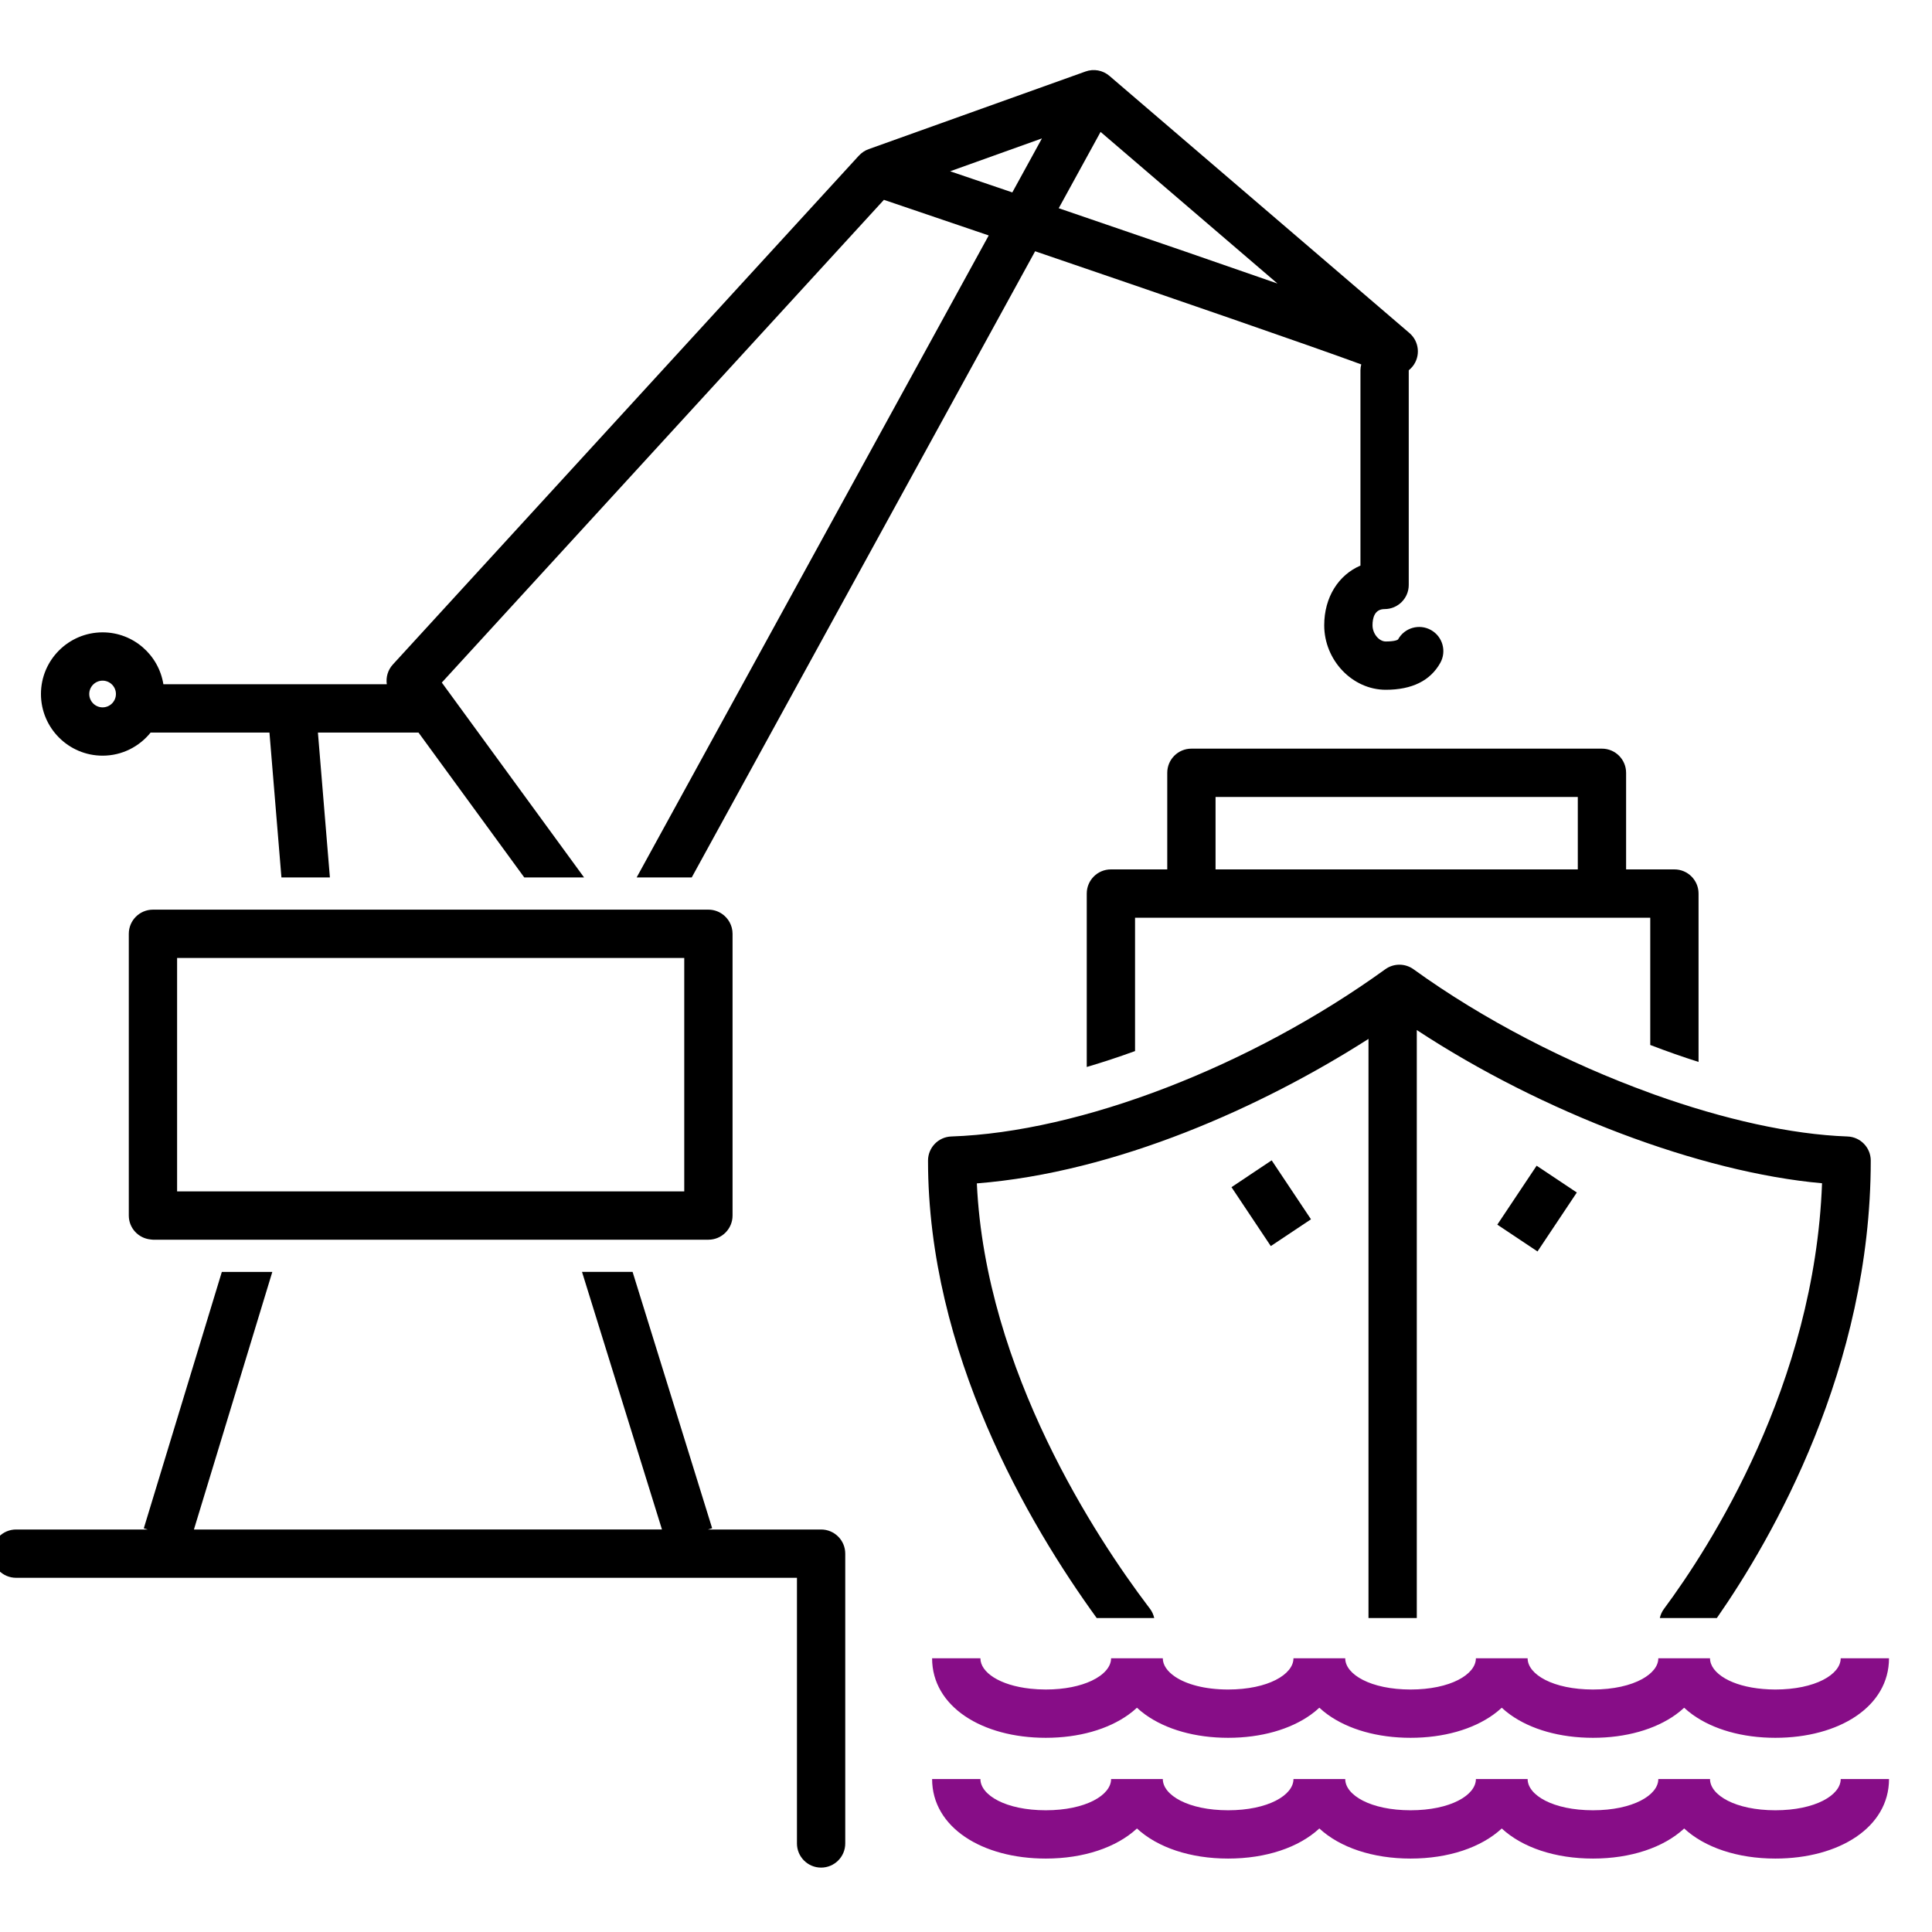 <?xml version="1.0" encoding="utf-8"?>
<!-- Generator: Adobe Illustrator 16.0.0, SVG Export Plug-In . SVG Version: 6.00 Build 0)  -->
<!DOCTYPE svg PUBLIC "-//W3C//DTD SVG 1.1//EN" "http://www.w3.org/Graphics/SVG/1.1/DTD/svg11.dtd">
<svg version="1.1" xmlns="http://www.w3.org/2000/svg" xmlns:xlink="http://www.w3.org/1999/xlink" x="0px" y="0px" width="240px"
	 height="240px" viewBox="0 0 240 240" enable-background="new 0 0 240 240" xml:space="preserve">
<g id="Layer_3">
</g>
<g id="Layer_7">
</g>
<g id="Layer_8">
</g>
<g id="Layer_9">
</g>
<g id="Layer_10">
</g>
<g id="Layer_102">
</g>
<g id="Layer_13">
</g>
<g id="Layer_1">
</g>
<g id="Layer_4">
</g>
<g id="Layer_18">
</g>
<g id="Layer_25">
</g>
<g id="Layer_27">
</g>
<g id="Layer_35">
</g>
<g id="Layer_36">
</g>
<g id="Layer_42">
</g>
<g id="Layer_46">
</g>
<g id="Layer_52">
</g>
<g id="Layer_56">
</g>
<g id="Layer_58">
</g>
<g id="Layer_41">
</g>
<g id="Layer_38">
</g>
<g id="Layer_43">
</g>
<g id="Layer_37">
</g>
<g id="Layer_28">
</g>
<g id="Layer_33">
</g>
<g id="Layer_29">
</g>
<g id="Layer_20">
</g>
<g id="Layer_23">
</g>
<g id="Layer_26">
</g>
<g id="Layer_24">
</g>
<g id="Layer_2">
</g>
<g id="Layer_5">
</g>
<g id="Layer_19">
</g>
<g id="Layer_21">
</g>
<g id="Layer_47">
</g>
<g id="Layer_65">
</g>
<g id="Layer_44">
</g>
<g id="Layer_66">
</g>
<g id="Layer_69">
</g>
<g id="Layer_71">
</g>
<g id="Layer_72">
</g>
<g id="Layer_73">
</g>
<g id="Layer_77">
</g>
<g id="Layer_81">
</g>
<g id="Layer_74">
</g>
<g id="Layer_59">
</g>
<g id="Layer_61">
</g>
<g id="Layer_62">
	<g>
		<g>
			<path fill="#870D87" d="M129.908,215.877c4.095,0,7.721-1.044,10.277-2.877c0.375-0.269,0.724-0.557,1.051-0.859
				c0.327,0.303,0.676,0.59,1.051,0.859c2.556,1.833,6.183,2.877,10.278,2.877c4.094,0,7.72-1.044,10.276-2.877
				c0.376-0.27,0.726-0.558,1.053-0.861c0.328,0.303,0.677,0.592,1.053,0.861c2.556,1.833,6.183,2.877,10.278,2.877
				c4.095,0,7.721-1.044,10.277-2.877c0.375-0.27,0.724-0.557,1.051-0.86c0.327,0.303,0.676,0.59,1.052,0.86
				c2.556,1.833,6.183,2.877,10.278,2.877c4.095,0,7.722-1.044,10.278-2.877c0.375-0.269,0.724-0.557,1.051-0.859
				c0.327,0.302,0.675,0.59,1.05,0.859c2.556,1.833,6.183,2.877,10.278,2.877c7.917,0,14.118-3.877,14.118-9.877h-6
				c0,2-3.163,3.877-8.118,3.877c-0.537,0-1.048-0.026-1.541-0.068c-1.958-0.166-3.553-0.643-4.683-1.294
				c-1.212-0.698-1.892-1.592-1.892-2.515h-0.423h-5.577h-0.423c0,0.955-0.728,1.88-2.022,2.588
				c-1.415,0.774-3.507,1.289-6.096,1.289c-4.955,0-8.117-1.877-8.117-3.877h-0.426h-5.574h-0.426c0,2-3.161,3.877-8.115,3.877
				c-4.955,0-8.117-1.877-8.117-3.877h-0.43h-5.57h-0.43c0,2-3.161,3.877-8.114,3.877c-2.916,0-5.204-0.652-6.599-1.596
				c-0.975-0.659-1.518-1.458-1.518-2.281h-0.425h-5.575h-0.425c0,1.046-0.872,2.056-2.405,2.783
				c-1.399,0.664-3.348,1.094-5.711,1.094c-0.671,0-1.306-0.037-1.908-0.102c-3.843-0.412-6.21-2.046-6.21-3.775h-6
				C115.79,212,121.991,215.877,129.908,215.877z"/>
			<path fill="#870D87" d="M220.541,224.878c-4.955,0-8.116-1.878-8.116-3.878h-0.423h-5.577h-0.423c0,2-3.162,3.878-8.117,3.878
				c-4.955,0-8.117-1.878-8.117-3.878h-0.426h-5.574h-0.426c0,2-3.161,3.878-8.115,3.878c-4.955,0-8.117-1.878-8.117-3.878h-0.43
				h-5.57h-0.43c0,2-3.161,3.878-8.114,3.878c-4.955,0-8.117-1.878-8.117-3.878h-0.425h-5.575h-0.425c0,2-3.162,3.878-8.116,3.878
				c-4.956,0-8.118-1.878-8.118-3.878h-6c0,6,6.201,9.878,14.118,9.878c4.697,0,8.776-1.374,11.329-3.737
				c2.552,2.364,6.632,3.737,11.329,3.737c4.697,0,8.778-1.374,11.329-3.739c2.552,2.365,6.634,3.739,11.332,3.739
				c4.696,0,8.776-1.374,11.328-3.737c2.552,2.364,6.633,3.737,11.33,3.737c4.697,0,8.777-1.373,11.329-3.736
				c2.552,2.363,6.632,3.736,11.328,3.736c7.917,0,14.118-3.878,14.118-9.878h-6C228.66,223,225.497,224.878,220.541,224.878z"/>
		</g>
		<g>
			<path d="M102,190H87.949l0.516-0.16L78.583,158H72.3l9.933,32H24.09l9.739-32h-6.272l-9.695,31.855L18.337,190H2
				c-1.657,0-3,1.343-3,3s1.343,3,3,3h97v33c0,1.657,1.343,3,3,3s3-1.343,3-3v-36C105,191.343,103.657,190,102,190z"/>
			<path d="M145,96v12h-7c-1.657,0-3,1.343-3,3v21.544c1.982-0.583,3.984-1.242,6-1.977V114h7h51h6v15.81
				c2.012,0.771,4.017,1.478,6,2.108V111c0-1.657-1.343-3-3-3h-6V96c0-1.657-1.343-3-3-3h-51C146.343,93,145,94.343,145,96z M151,99
				h45v9h-45V99z"/>
			<path d="M229.501,141.178c-7.016-0.252-15.368-2.133-23.904-5.178c-0.199-0.071-0.398-0.147-0.597-0.219
				c-10.234-3.712-20.693-9.081-29.405-15.375c-1.048-0.757-2.465-0.757-3.514,0c-16.71,12.076-37.867,20.229-53.9,20.771
				c-1.616,0.054-2.899,1.381-2.899,2.998c0,23.875,12.484,45.142,20.956,56.824h7.143c-0.089-0.402-0.257-0.792-0.52-1.144
				l-0.3-0.398c-6.151-8.135-20.142-29.082-21.214-52.452c17.35-1.375,35.444-9.506,48.652-17.95v6.609V201h6v-66.368v-6.677
				c15.552,10.224,35.238,17.688,50.341,19.034c-0.926,25.019-13.93,45.184-19.638,52.876c-0.259,0.349-0.426,0.737-0.515,1.136
				h7.083c6.881-9.883,19.122-31.084,19.122-56.824C232.394,142.562,231.115,141.236,229.501,141.178z"/>
			<rect x="187.874" y="145.787" transform="matrix(-0.832 -0.555 0.555 -0.832 266.393 381.025)" width="6" height="8.8"/>
			<rect x="153.59" y="146.507" transform="matrix(-0.555 -0.832 0.832 -0.555 121.211 363.891)" width="8.797" height="6"/>
			<path d="M12.746,93.872c2.411,0,4.561-1.124,5.965-2.872h14.762l1.488,18h6.02l-1.488-18h12.494l13.14,18h7.429L54.883,84.791
				l54.92-59.967c4.098,1.389,8.505,2.886,13.02,4.423L79.086,109h6.843l42.659-77.788c16.932,5.779,34.035,11.676,40.513,14.056
				C169.041,45.503,169,45.746,169,46v24.258c-2.724,1.164-4.501,3.932-4.501,7.417c0,4.343,3.5,8.011,7.644,8.011
				c3.255,0,5.533-1.123,6.773-3.338c0.809-1.446,0.293-3.274-1.153-4.083c-1.446-0.81-3.274-0.293-4.083,1.152
				c-0.039,0.07-0.405,0.269-1.537,0.269c-0.845,0-1.644-0.978-1.644-2.011c0-0.918,0.26-2.013,1.501-2.013c1.657,0,3-1.343,3-3V46
				c0-0.002,0-0.004,0-0.006c0.17-0.136,0.33-0.29,0.472-0.466c1.014-1.263,0.843-3.103-0.386-4.157L137.817,9.426
				c-0.818-0.701-1.95-0.91-2.964-0.546l-26.953,9.65c-0.47,0.168-0.876,0.449-1.198,0.8l-0.003-0.002L48.8,82.549
				c-0.624,0.681-0.875,1.584-0.751,2.451H20.296c-0.583-3.647-3.741-6.447-7.55-6.447c-4.223,0-7.659,3.435-7.659,7.657
				C5.087,90.435,8.523,93.872,12.746,93.872z M136.718,16.386l21.972,18.834c-6.269-2.191-15-5.203-27.171-9.354L136.718,16.386z
				 M129.433,17.193l-3.679,6.709c-2.454-0.835-5.019-1.707-7.726-2.625L129.433,17.193z M12.746,84.553
				c0.913,0,1.655,0.744,1.655,1.657c0,0.916-0.743,1.661-1.655,1.661c-0.915,0-1.659-0.745-1.659-1.661
				C11.087,85.297,11.831,84.553,12.746,84.553z"/>
			<path d="M88,113h-4.265h-6.843h-1.416h-7.429H41.313h-6.021H19c-1.657,0-3,1.343-3,3v13.959V151c0,1.553,1.185,2.816,2.698,2.97
				c0.101,0.01,0.198,0.03,0.302,0.03h9.775h6.272h36.011h6.283H88c1.657,0,3-1.343,3-3v-25.598V116
				c0-1.041-0.531-1.957-1.337-2.495C89.187,113.187,88.615,113,88,113z M85,148H22v-29h63V148z"/>
		</g>
	</g>
</g>
<g id="Layer_50">
</g>
<g id="Layer_78">
</g>
<g id="Layer_79">
</g>
<g id="Layer_83">
</g>
<g id="Layer_91">
</g>
<g id="Layer_90">
</g>
<g id="Layer_82">
</g>
<g id="Layer_84">
</g>
<g id="Layer_88">
</g>
<g id="Layer_92">
</g>
<g id="Layer_99">
</g>
<g id="Layer_100">
</g>
<g id="Layer_96">
</g>
<g id="Layer_97">
</g>
<g id="Layer_12">
</g>
</svg>
